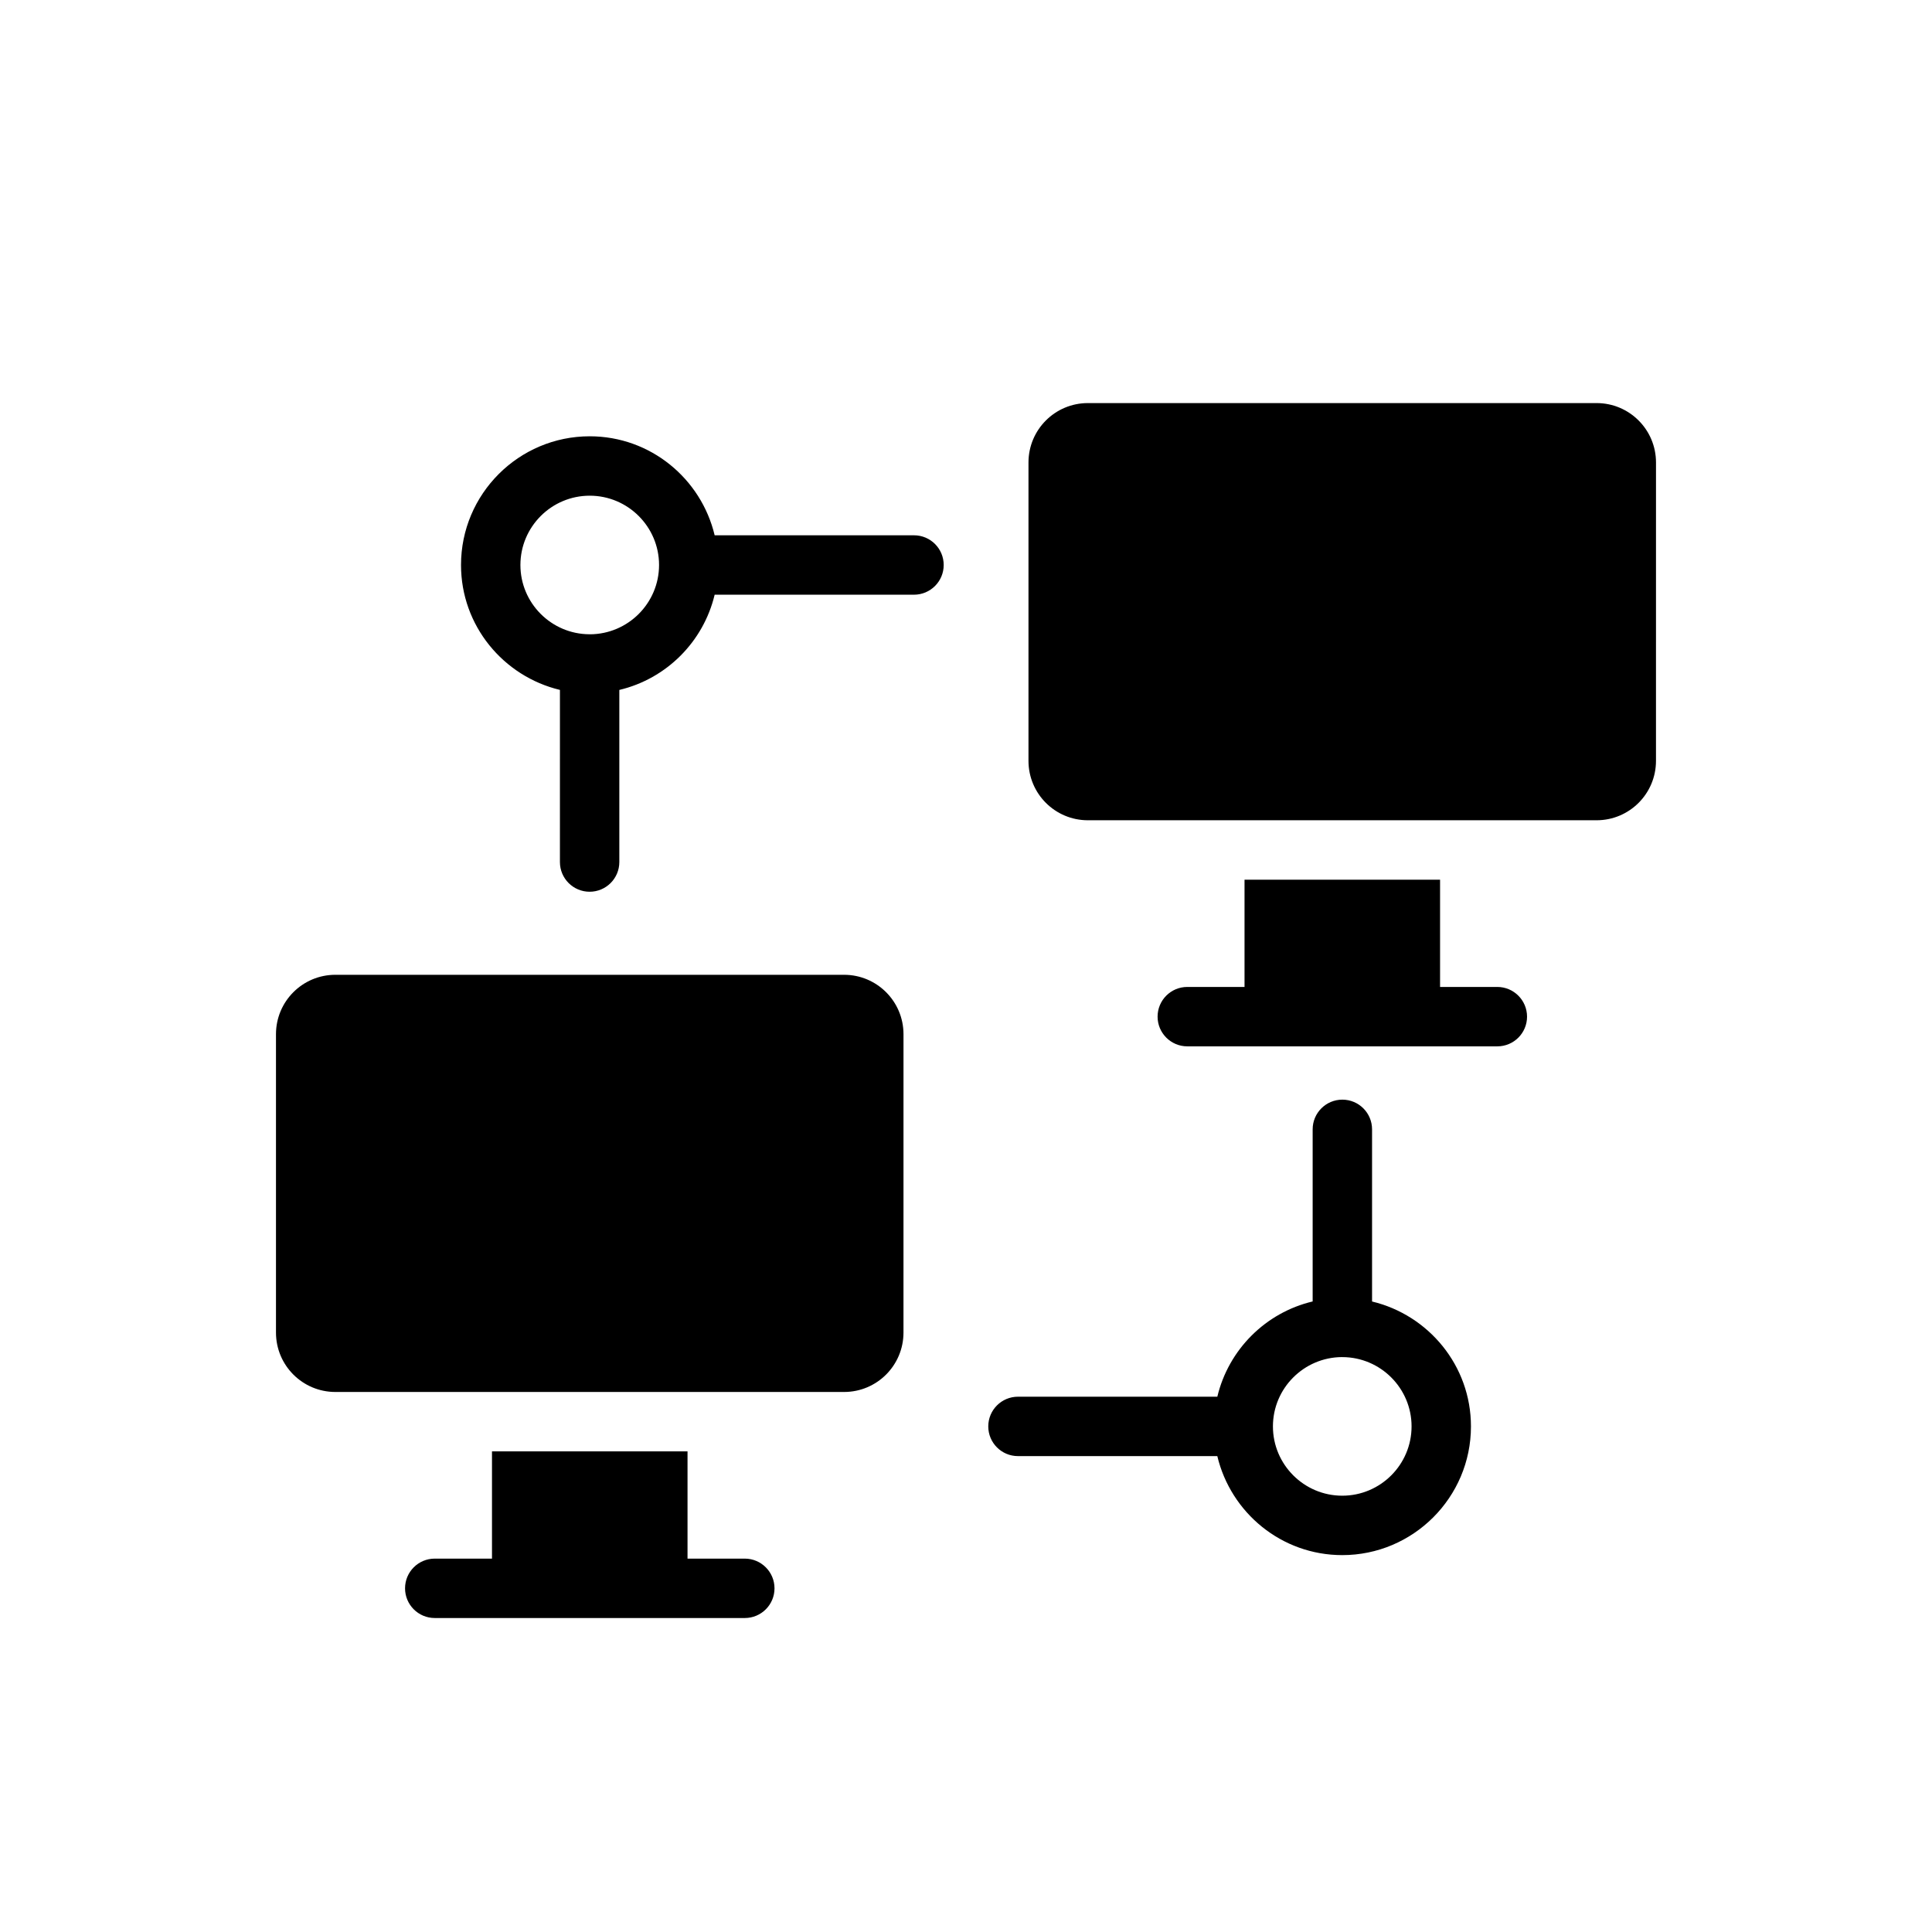 <?xml version="1.0" encoding="UTF-8"?>
<!-- Uploaded to: ICON Repo, www.svgrepo.com, Generator: ICON Repo Mixer Tools -->
<svg fill="#000000" width="800px" height="800px" version="1.1" viewBox="144 144 512 512" xmlns="http://www.w3.org/2000/svg">
 <g>
  <path d="m367.69 402.33h-134.81c-8.699 0-15.742 7.047-15.742 15.742v79.074c0 8.699 7.047 15.742 15.742 15.742h134.81c8.699 0 15.742-7.047 15.742-15.742l0.004-79.07c0-8.699-7.055-15.746-15.746-15.746z"/>
  <path d="m341.37 557.05h-15.168v-28.426h-51.82v28.426h-15.168c-4.352 0-7.871 3.527-7.871 7.871s3.519 7.871 7.871 7.871h82.168c4.352 0 7.871-3.527 7.871-7.871-0.004-4.348-3.535-7.871-7.883-7.871z"/>
  <path d="m567.11 250.82h-134.81c-8.699 0-15.742 7.047-15.742 15.742v79.074c0 8.699 7.047 15.742 15.742 15.742h134.81c8.699 0 15.742-7.047 15.742-15.742l0.004-79.074c0-8.699-7.047-15.742-15.746-15.742z"/>
  <path d="m540.8 405.55h-15.168v-28.426h-51.82v28.426h-15.168c-4.352 0-7.871 3.527-7.871 7.871s3.519 7.871 7.871 7.871h82.168c4.352 0 7.871-3.527 7.871-7.871-0.004-4.344-3.535-7.871-7.883-7.871z"/>
  <path d="m386.22 285.86h-52.828c-3.574-15.012-17.02-26.238-33.109-26.238-18.816 0-34.109 15.293-34.109 34.109 0 16.082 11.219 29.512 26.215 33.102l-0.004 45.617c0 4.344 3.519 7.871 7.871 7.871 4.352 0 7.871-3.527 7.871-7.871v-45.609c12.484-2.961 22.285-12.762 25.262-25.238h52.828c4.352 0 7.871-3.527 7.871-7.871 0.004-4.348-3.516-7.871-7.867-7.871zm-85.867 26.234c-0.031 0-0.062-0.023-0.094-0.023s-0.055 0.016-0.078 0.016c-10.078-0.055-18.266-8.266-18.266-18.355 0-10.133 8.242-18.367 18.367-18.367 10.133 0 18.375 8.242 18.375 18.367-0.004 10.098-8.207 18.316-18.305 18.363z"/>
  <path d="m507.61 488.91v-45.621c0-4.344-3.519-7.871-7.871-7.871-4.352 0-7.871 3.527-7.871 7.871v45.609c-12.484 2.961-22.285 12.762-25.262 25.238l-52.832 0.004c-4.352 0-7.871 3.527-7.871 7.871s3.519 7.871 7.871 7.871h52.828c3.574 15.012 17.02 26.238 33.109 26.238 18.812 0 34.109-15.305 34.109-34.109 0.004-16.082-11.215-29.512-26.211-33.102zm-7.894 51.465c-10.133 0-18.375-8.242-18.375-18.367 0-10.102 8.203-18.316 18.301-18.367 0.031 0 0.062 0.023 0.094 0.023s0.055-0.016 0.078-0.016c10.078 0.059 18.266 8.27 18.266 18.363 0 10.129-8.242 18.363-18.363 18.363z"/>
 </g>
</svg>